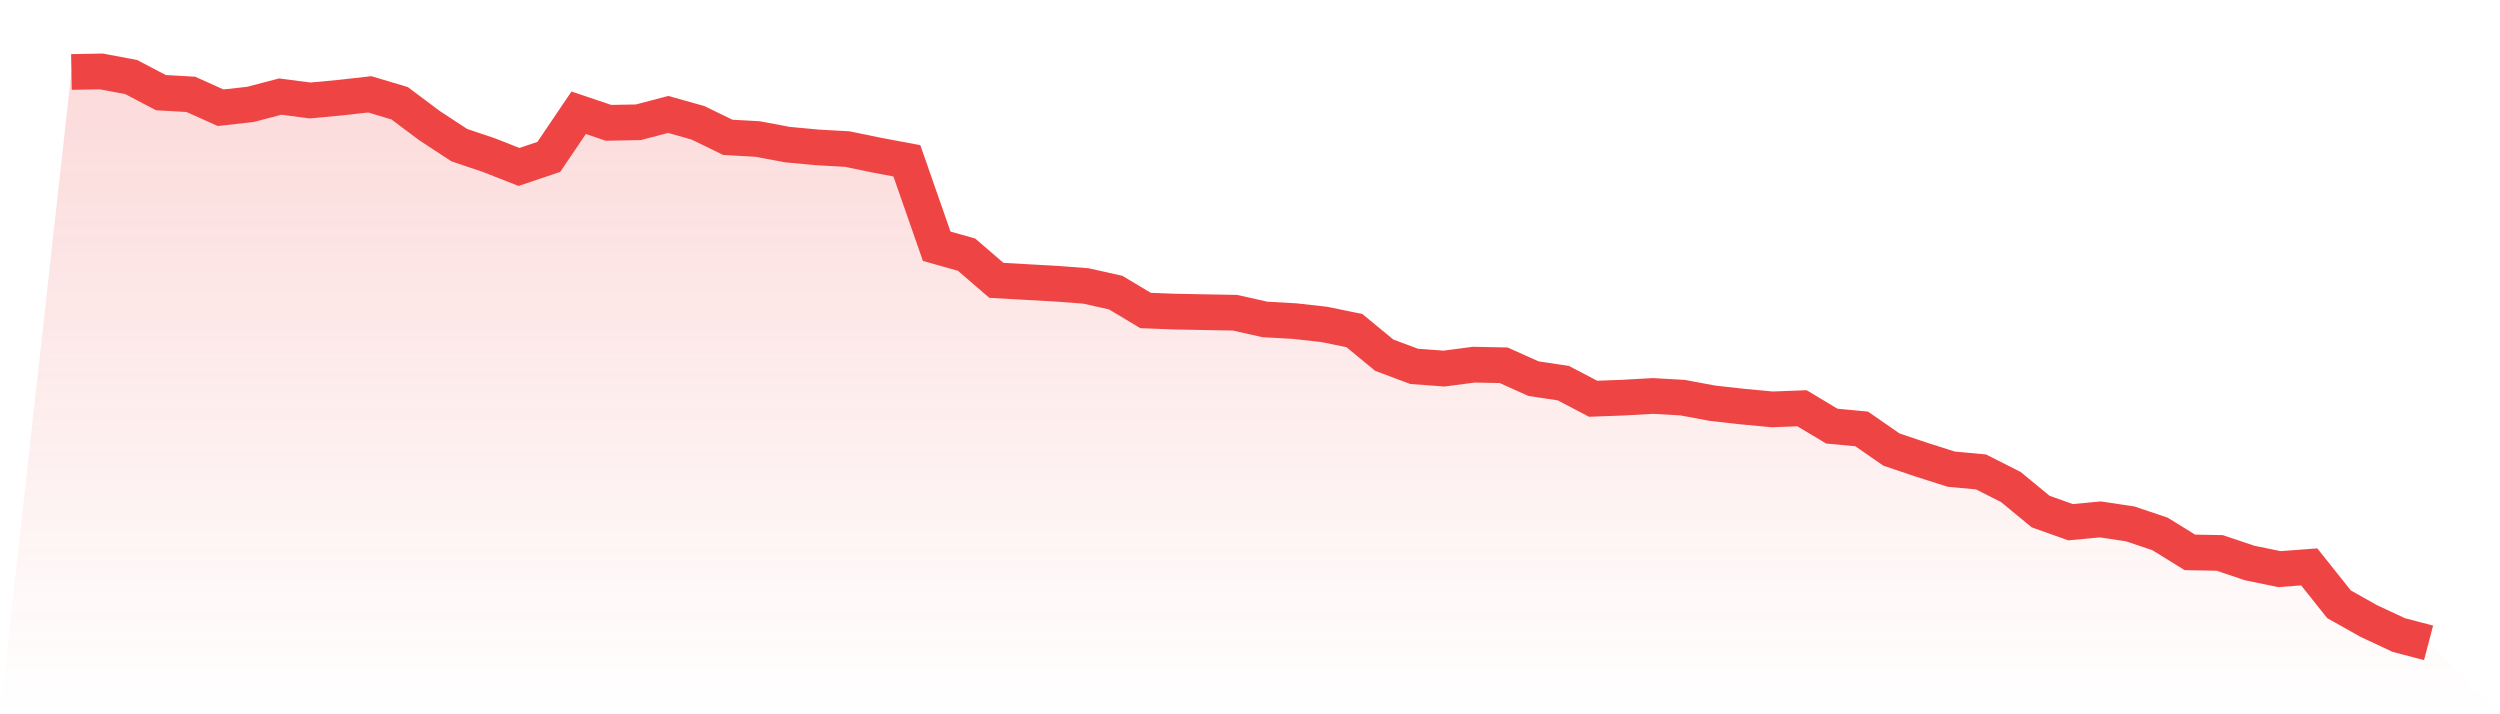 <svg viewBox="0 0 140 40" xmlns="http://www.w3.org/2000/svg">
<defs>
<linearGradient id="gradient" x1="0" x2="0" y1="0" y2="1">
<stop offset="0%" stop-color="#ef4444" stop-opacity="0.2"/>
<stop offset="100%" stop-color="#ef4444" stop-opacity="0"/>
</linearGradient>
</defs>
<path d="M4,4.031 L4,4.031 L5.671,4 L7.342,4.313 L9.013,5.189 L10.684,5.283 L12.354,6.033 L14.025,5.846 L15.696,5.408 L17.367,5.627 L19.038,5.47 L20.709,5.283 L22.38,5.783 L24.051,7.034 L25.722,8.129 L27.392,8.692 L29.063,9.349 L30.734,8.786 L32.405,6.315 L34.076,6.878 L35.747,6.847 L37.418,6.409 L39.089,6.878 L40.759,7.691 L42.43,7.785 L44.101,8.098 L45.772,8.254 L47.443,8.348 L49.114,8.692 L50.785,9.005 L52.456,13.791 L54.127,14.26 L55.797,15.699 L57.468,15.793 L59.139,15.887 L60.81,16.012 L62.481,16.387 L64.152,17.388 L65.823,17.451 L67.494,17.482 L69.165,17.513 L70.835,17.889 L72.506,17.982 L74.177,18.17 L75.848,18.514 L77.519,19.891 L79.19,20.516 L80.861,20.641 L82.532,20.422 L84.203,20.454 L85.873,21.204 L87.544,21.455 L89.215,22.33 L90.886,22.268 L92.557,22.174 L94.228,22.268 L95.899,22.581 L97.57,22.768 L99.24,22.925 L100.911,22.862 L102.582,23.863 L104.253,24.02 L105.924,25.177 L107.595,25.74 L109.266,26.272 L110.937,26.428 L112.608,27.273 L114.278,28.649 L115.949,29.243 L117.62,29.087 L119.291,29.337 L120.962,29.9 L122.633,30.933 L124.304,30.964 L125.975,31.527 L127.646,31.871 L129.316,31.746 L130.987,33.842 L132.658,34.78 L134.329,35.562 L136,36 L140,40 L0,40 z" fill="url(#gradient)"/>
<path d="M4,4.031 L4,4.031 L5.671,4 L7.342,4.313 L9.013,5.189 L10.684,5.283 L12.354,6.033 L14.025,5.846 L15.696,5.408 L17.367,5.627 L19.038,5.47 L20.709,5.283 L22.38,5.783 L24.051,7.034 L25.722,8.129 L27.392,8.692 L29.063,9.349 L30.734,8.786 L32.405,6.315 L34.076,6.878 L35.747,6.847 L37.418,6.409 L39.089,6.878 L40.759,7.691 L42.43,7.785 L44.101,8.098 L45.772,8.254 L47.443,8.348 L49.114,8.692 L50.785,9.005 L52.456,13.791 L54.127,14.26 L55.797,15.699 L57.468,15.793 L59.139,15.887 L60.81,16.012 L62.481,16.387 L64.152,17.388 L65.823,17.451 L67.494,17.482 L69.165,17.513 L70.835,17.889 L72.506,17.982 L74.177,18.17 L75.848,18.514 L77.519,19.891 L79.19,20.516 L80.861,20.641 L82.532,20.422 L84.203,20.454 L85.873,21.204 L87.544,21.455 L89.215,22.33 L90.886,22.268 L92.557,22.174 L94.228,22.268 L95.899,22.581 L97.57,22.768 L99.24,22.925 L100.911,22.862 L102.582,23.863 L104.253,24.02 L105.924,25.177 L107.595,25.74 L109.266,26.272 L110.937,26.428 L112.608,27.273 L114.278,28.649 L115.949,29.243 L117.62,29.087 L119.291,29.337 L120.962,29.9 L122.633,30.933 L124.304,30.964 L125.975,31.527 L127.646,31.871 L129.316,31.746 L130.987,33.842 L132.658,34.78 L134.329,35.562 L136,36" fill="none" stroke="#ef4444" stroke-width="2"/>
</svg>
